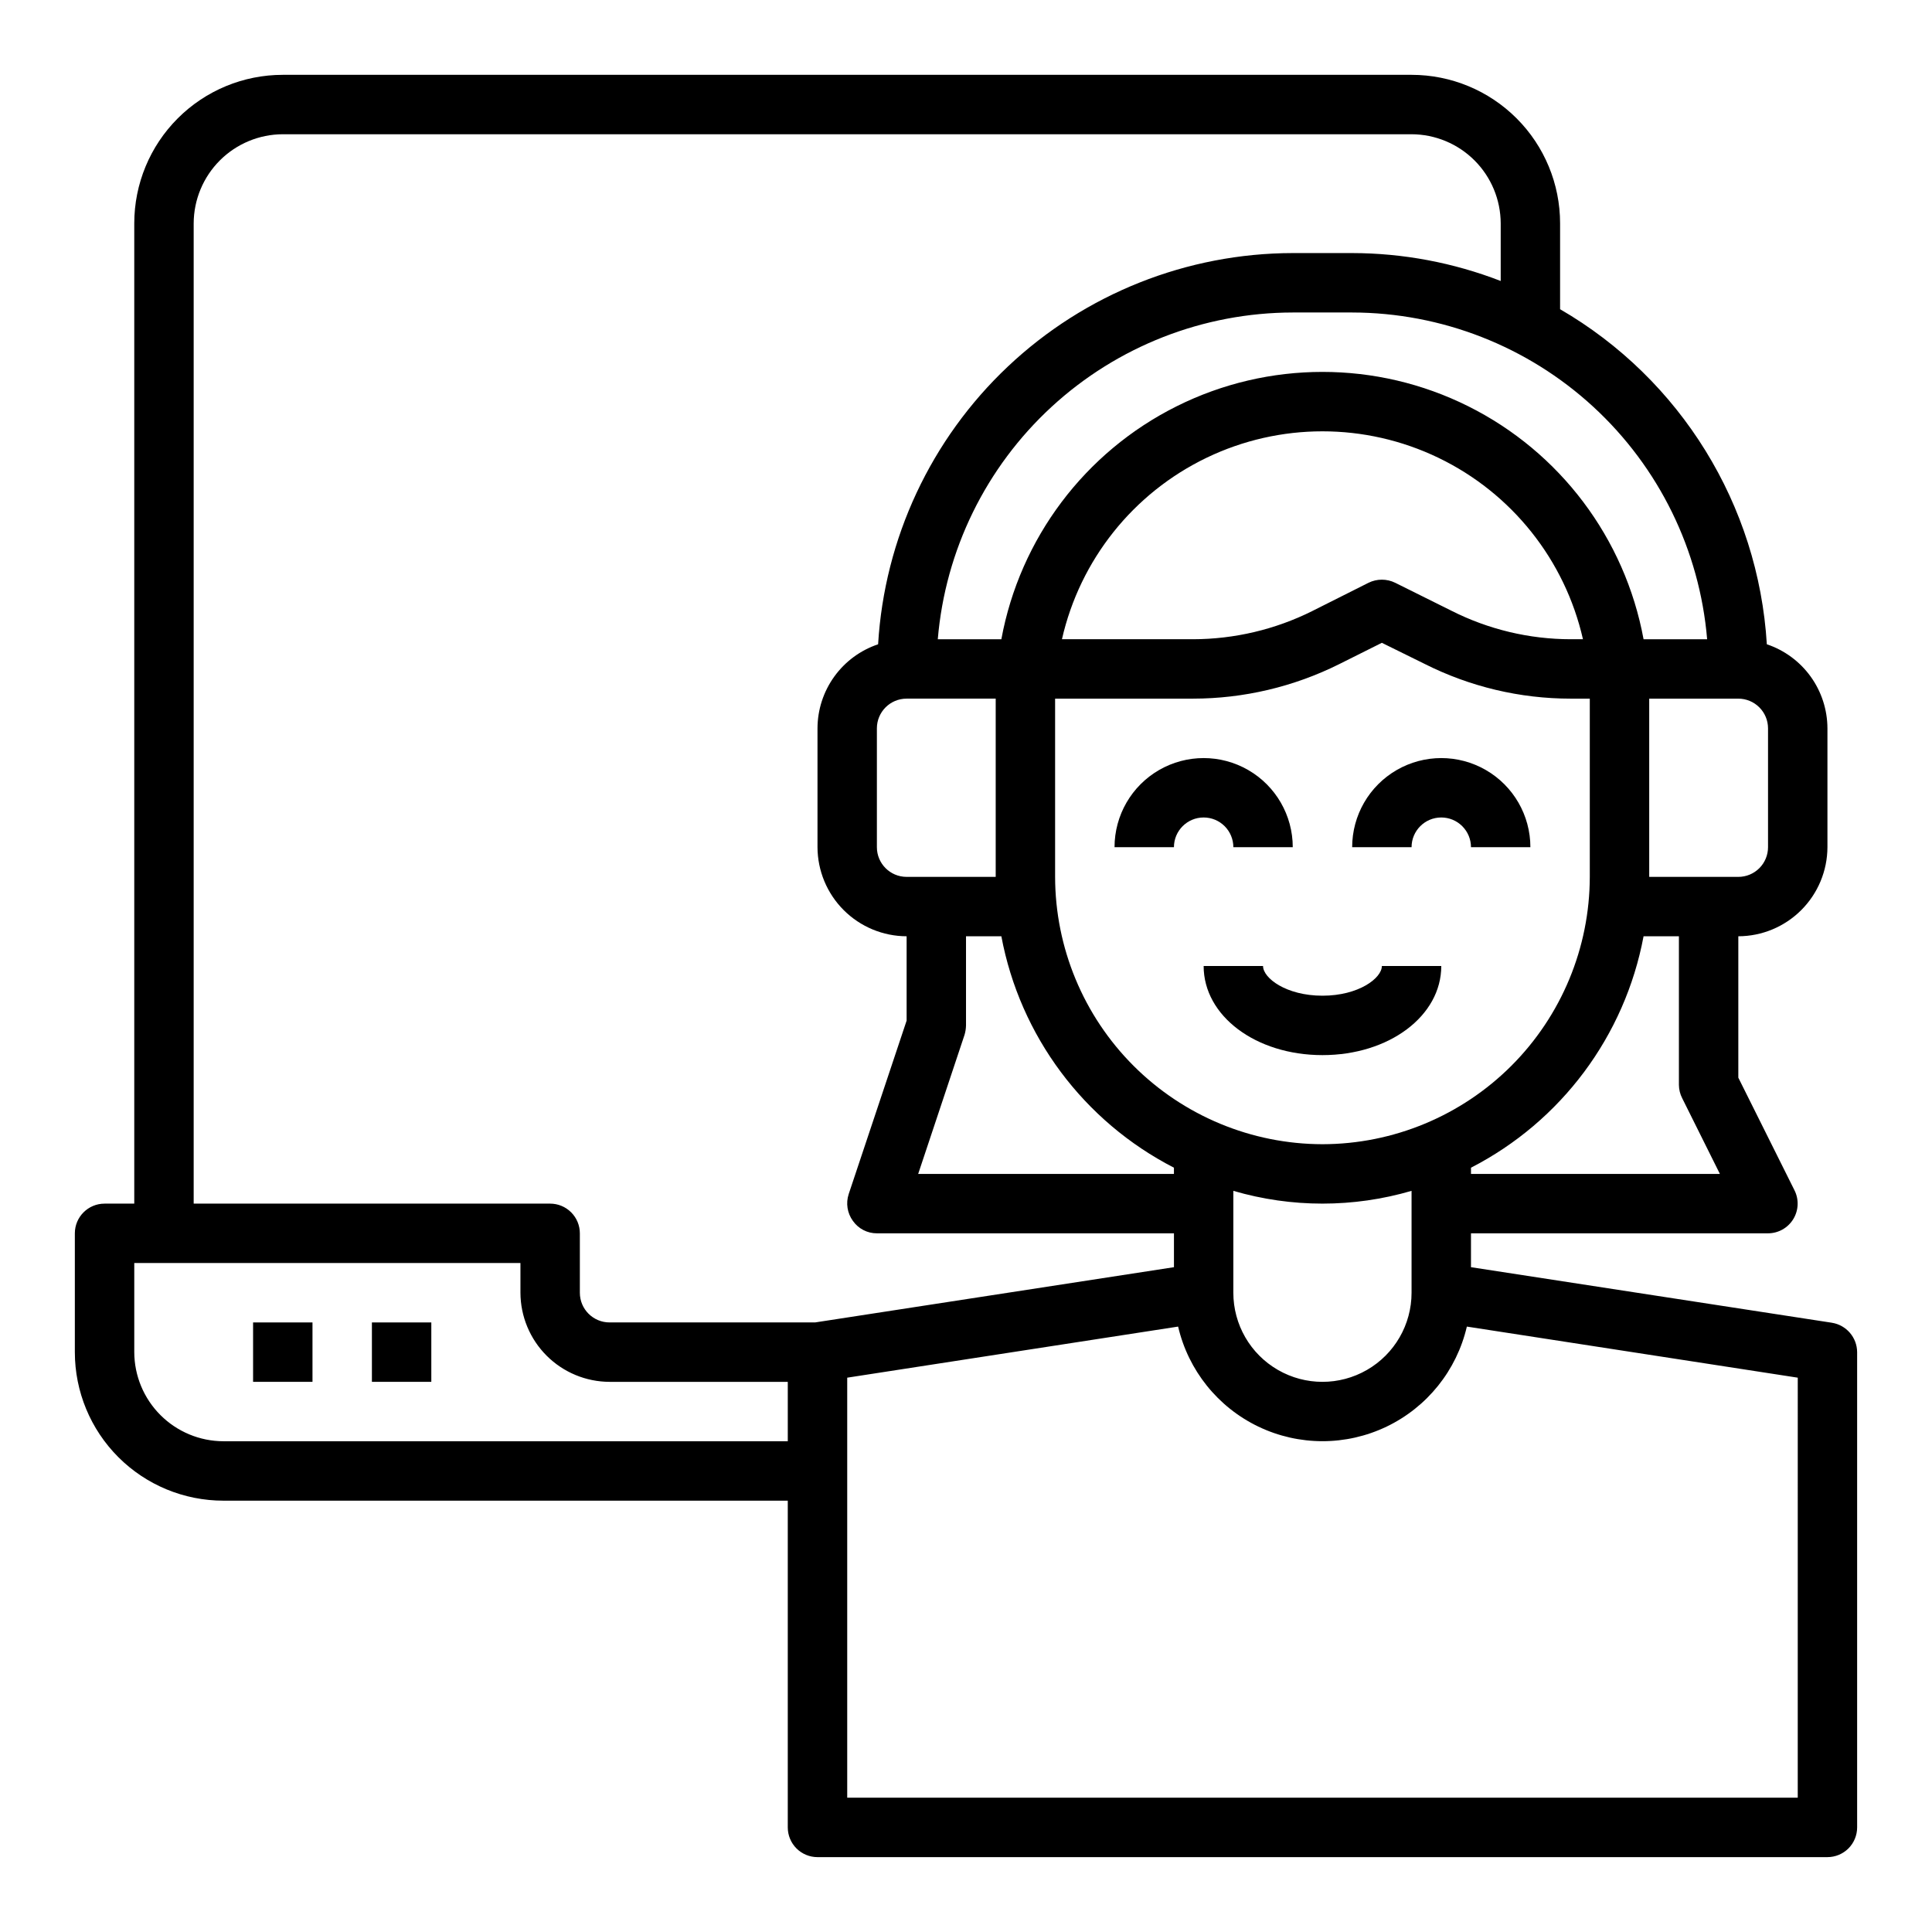 <?xml version="1.0" encoding="UTF-8"?>
<!-- Uploaded to: ICON Repo, www.svgrepo.com, Generator: ICON Repo Mixer Tools -->
<svg fill="#000000" width="800px" height="800px" version="1.1" viewBox="144 144 512 512" xmlns="http://www.w3.org/2000/svg">
 <g>
  <path d="m525.95 360.64c2.09 0 4.09 0.832 5.566 2.309 1.477 1.477 2.309 3.477 2.309 5.566h15.742c0-8.438-4.5-16.234-11.809-20.453-7.305-4.219-16.309-4.219-23.613 0-7.309 4.219-11.809 12.016-11.809 20.453h15.742c0-4.348 3.523-7.875 7.871-7.875z"/>
  <path d="m462.98 360.64c2.086 0 4.09 0.832 5.566 2.309 1.473 1.477 2.305 3.477 2.305 5.566h15.742c0-8.438-4.5-16.234-11.809-20.453-7.305-4.219-16.309-4.219-23.613 0-7.309 4.219-11.809 12.016-11.809 20.453h15.742c0-4.348 3.527-7.875 7.875-7.875z"/>
  <path d="m478.72 400h-15.742c0 13.242 13.832 23.617 31.488 23.617s31.488-10.375 31.488-23.617h-15.746c0 3.211-6.133 7.871-15.742 7.871-9.613 0-15.746-4.66-15.746-7.871z"/>
  <path d="m211.07 494.46h15.742v15.742h-15.742z"/>
  <path d="m242.56 494.46h15.742v15.742h-15.742z"/>
  <path d="m629.47 494.54-95.645-14.723v-8.973h78.719c2.731-0.008 5.258-1.43 6.684-3.754 1.43-2.328 1.551-5.227 0.324-7.66l-14.879-29.836v-37.473c6.258-0.016 12.254-2.512 16.676-6.938 4.426-4.422 6.922-10.418 6.941-16.676v-31.488c-0.016-4.926-1.57-9.727-4.449-13.723-2.883-3.996-6.941-6.988-11.613-8.555-2.242-36.906-22.809-70.242-54.789-88.797v-22.75c0-10.441-4.144-20.453-11.527-27.832-7.383-7.383-17.391-11.531-27.832-11.531h-299.14c-10.438 0-20.449 4.148-27.832 11.531-7.379 7.379-11.527 17.391-11.527 27.832v259.78h-7.871c-4.348 0-7.875 3.523-7.875 7.871v31.488c0 10.438 4.148 20.449 11.531 27.832 7.379 7.379 17.391 11.527 27.832 11.527h149.57v86.594c0 2.086 0.832 4.09 2.305 5.566 1.477 1.473 3.481 2.305 5.566 2.305h267.65c2.086 0 4.09-0.832 5.566-2.305 1.473-1.477 2.305-3.481 2.305-5.566v-125.95c-0.023-3.887-2.856-7.184-6.691-7.793zm-135.01-47.312c-18.781-0.027-36.781-7.504-50.062-20.781-13.281-13.281-20.754-31.285-20.785-50.066v-47.234h36.527c13.441-0.008 26.699-3.133 38.73-9.129l11.336-5.668 11.336 5.59c12.012 6.055 25.277 9.211 38.73 9.207h5.039v47.234c-0.031 18.781-7.504 36.785-20.785 50.066-13.281 13.277-31.285 20.754-50.066 20.781zm23.617 12.359v27c0 8.438-4.5 16.234-11.809 20.453-7.305 4.219-16.309 4.219-23.613 0-7.309-4.219-11.809-12.016-11.809-20.453v-27c15.418 4.512 31.812 4.512 47.23 0zm-118.47-41.328c0.246-0.816 0.379-1.664 0.395-2.519v-23.617h9.367c4.949 26.414 21.832 49.051 45.734 61.324v1.652h-67.777zm-15.352-41.879c-4.348 0-7.871-3.523-7.871-7.871v-31.488c0-4.348 3.523-7.875 7.871-7.875h23.617v47.23zm41.172-62.977c4.781-21.023 18.879-38.719 38.301-48.078 19.422-9.359 42.051-9.359 61.473 0s33.52 27.055 38.301 48.078h-3.227c-10.996-0.004-21.836-2.594-31.645-7.559l-14.879-7.398c-2.234-1.102-4.852-1.102-7.086 0l-14.879 7.477v0.004c-9.828 4.902-20.66 7.461-31.645 7.477zm108.4 141.7v-1.652c23.902-12.273 40.785-34.91 45.734-61.324h9.367v39.363c0.008 1.23 0.305 2.445 0.867 3.539l9.996 20.074zm78.719-118.08v31.488c0 2.086-0.828 4.09-2.305 5.566-1.477 1.477-3.481 2.305-5.566 2.305h-23.617v-47.234h23.617c2.086 0 4.09 0.832 5.566 2.309 1.477 1.477 2.305 3.477 2.305 5.566zm-16.137-23.617h-16.848c-4.926-26.738-22.133-49.605-46.461-61.742-24.324-12.141-52.945-12.141-77.27 0-24.328 12.137-41.535 35.004-46.461 61.742h-16.848c1.988-23.59 12.758-45.578 30.176-61.609 17.418-16.035 40.219-24.949 63.895-24.984h15.746c23.672 0.035 46.473 8.949 63.895 24.984 17.418 16.031 28.188 38.02 30.176 61.609zm-243.64 212.54h-149.57c-6.258-0.016-12.254-2.512-16.68-6.938-4.426-4.422-6.918-10.418-6.938-16.676v-23.617h102.34v7.871c0.02 6.258 2.512 12.254 6.938 16.68s10.422 6.918 16.68 6.938h47.23zm7.242-31.488h-54.473c-4.348 0-7.871-3.523-7.871-7.871v-15.742c0-2.09-0.832-4.09-2.309-5.566-1.477-1.477-3.477-2.305-5.566-2.305h-94.465v-259.78c0.02-6.258 2.516-12.254 6.938-16.68 4.426-4.426 10.422-6.918 16.68-6.938h299.14c6.258 0.02 12.254 2.512 16.68 6.938 4.426 4.426 6.918 10.422 6.938 16.68v15.27c-12.551-4.867-25.898-7.379-39.359-7.398h-15.746c-28.07 0.043-55.07 10.793-75.492 30.059-20.418 19.266-32.723 45.594-34.398 73.617-4.672 1.566-8.73 4.559-11.613 8.555-2.879 3.996-4.438 8.797-4.449 13.723v31.488c0.02 6.258 2.516 12.254 6.938 16.676 4.426 4.426 10.422 6.922 16.68 6.938v22.355l-15.352 45.973v0.004c-0.789 2.398-0.379 5.035 1.105 7.082 1.453 2.082 3.836 3.32 6.375 3.309h78.719v8.973zm260.41 125.95h-251.9v-111.31l87.695-13.539h-0.004c2.703 11.602 10.527 21.352 21.27 26.508 10.738 5.152 23.242 5.152 33.98 0 10.742-5.156 18.566-14.906 21.27-26.508l87.691 13.539z"/>
 </g>
</svg>